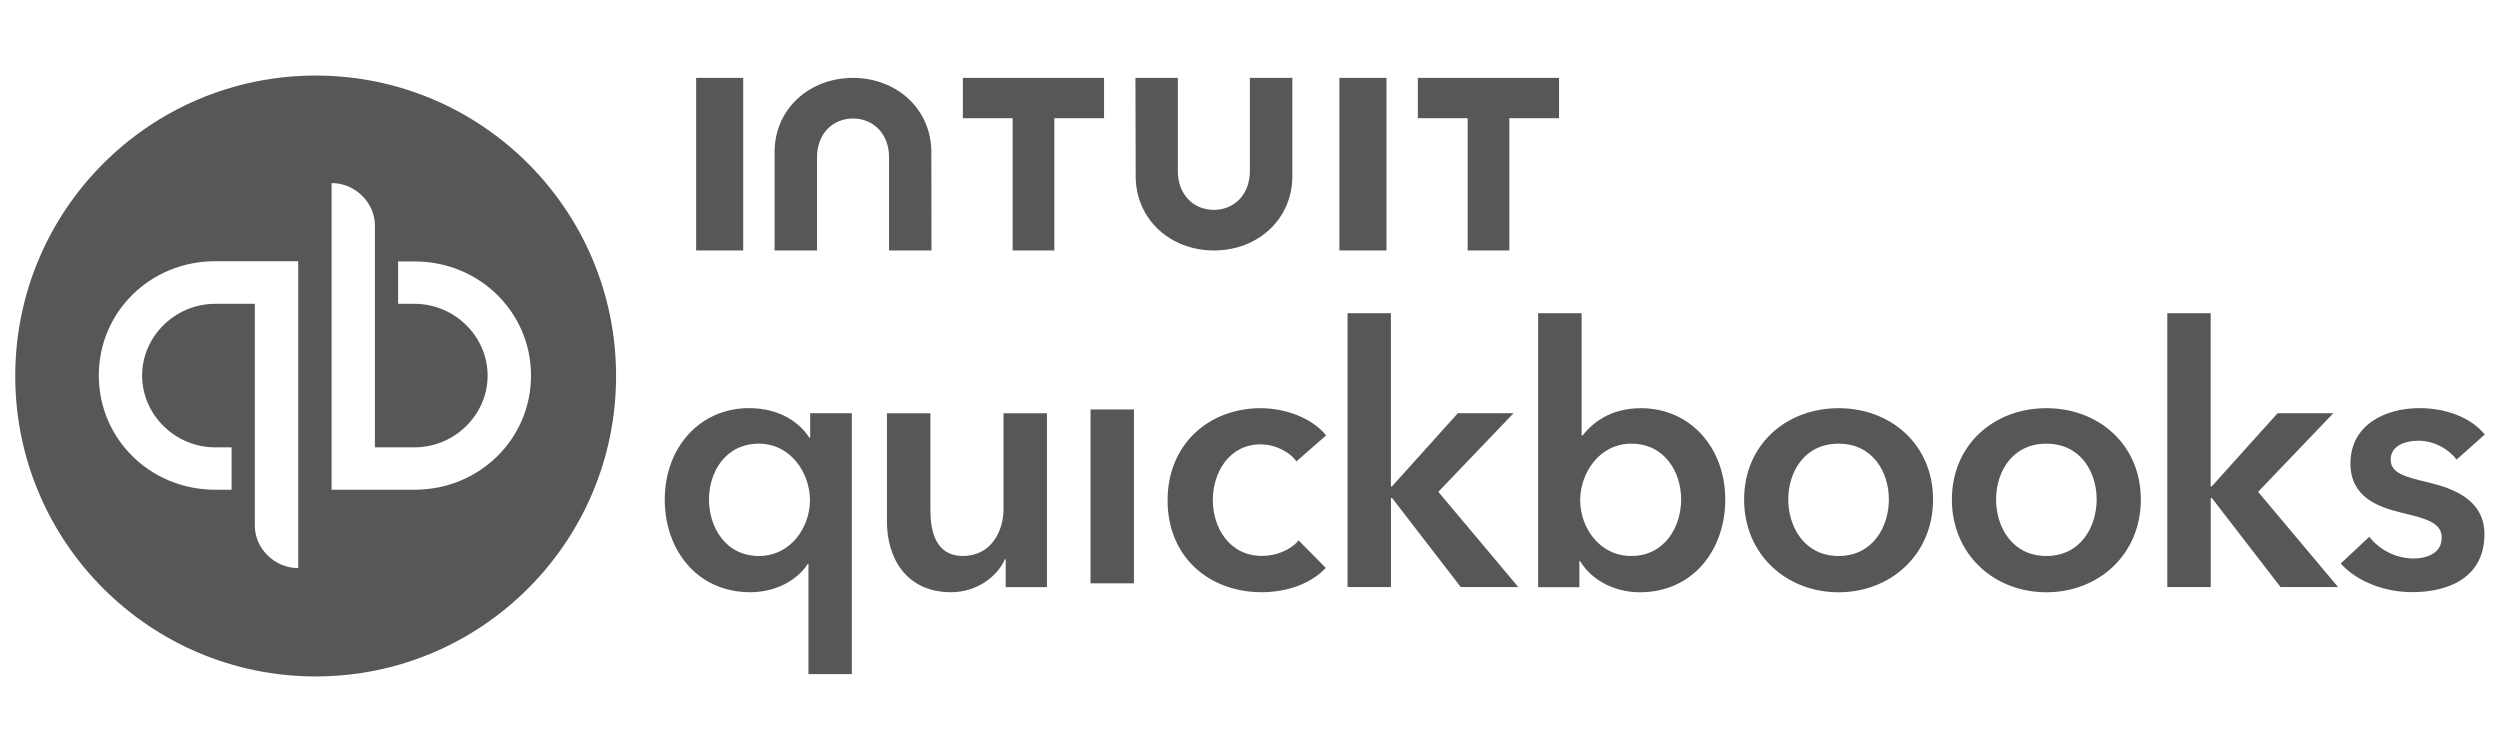 <svg width="164" height="49" viewBox="0 0 164 49" fill="none" xmlns="http://www.w3.org/2000/svg">
<path fill-rule="evenodd" clip-rule="evenodd" d="M40.415 24.665C40.415 35.55 31.593 44.374 20.708 44.374C9.823 44.374 1 35.55 1 24.665C1 13.781 9.823 4.957 20.708 4.957C31.593 4.957 40.415 13.781 40.415 24.665ZM14.108 32.125C9.868 32.125 6.482 28.801 6.482 24.638V24.623C6.482 20.46 9.868 17.136 14.108 17.136H19.563V37.267C18.022 37.267 16.717 35.993 16.717 34.486V19.931H14.108C11.499 19.931 9.323 22.06 9.323 24.638C9.323 27.217 11.499 29.345 14.108 29.345H15.194V32.125H14.108ZM26.117 17.151H27.203C31.443 17.151 34.834 20.475 34.834 24.638C34.834 28.801 31.443 32.125 27.203 32.125H21.752V12.009C23.289 12.009 24.594 13.283 24.594 14.79V29.345H27.203C29.812 29.345 31.988 27.217 31.988 24.638C31.988 22.06 29.812 19.931 27.203 19.931H26.117V17.151Z" fill="#575757"/>
<path d="M55.884 44.221H53.035V36.997H52.986C52.249 38.136 50.8 38.849 49.212 38.849C45.744 38.849 43.607 36.091 43.607 32.764C43.607 29.387 45.887 26.773 49.138 26.773C51.226 26.773 52.511 27.793 53.08 28.699H53.149V27.105H55.88V44.221H55.884ZM49.785 36.472C51.872 36.472 53.133 34.595 53.133 32.813C53.133 31.03 51.876 29.105 49.785 29.105C47.578 29.105 46.51 30.981 46.51 32.764C46.506 34.546 47.574 36.472 49.785 36.472ZM68.68 38.517H65.975V36.685H65.925C65.426 37.824 64.075 38.849 62.388 38.849C59.421 38.849 58.184 36.566 58.184 34.239V27.109H61.033V33.432C61.033 34.788 61.341 36.472 63.171 36.472C64.976 36.472 65.831 34.903 65.831 33.382V27.109H68.68V38.517ZM71.538 26.859H74.387V38.267H71.538V26.859ZM85.046 30.268C84.596 29.625 83.622 29.15 82.697 29.15C80.609 29.15 79.561 31.026 79.561 32.809C79.561 34.591 80.63 36.468 82.791 36.468C83.671 36.468 84.641 36.112 85.19 35.448L86.97 37.255C86.02 38.275 84.452 38.849 82.766 38.849C79.393 38.849 76.593 36.616 76.593 32.813C76.593 29.105 79.348 26.777 82.697 26.777C84.359 26.777 86.091 27.441 86.994 28.56L85.046 30.268ZM88.395 20.548H91.244V31.907H91.313L95.636 27.105H99.291L94.355 32.264L99.603 38.513H95.829L91.318 32.665H91.248V38.513H88.399V20.548H88.395ZM103.754 20.548V28.559H103.823C104.417 27.822 105.555 26.777 107.647 26.777C110.901 26.777 113.177 29.391 113.177 32.768C113.177 36.095 111.04 38.853 107.573 38.853C105.981 38.853 104.437 38.115 103.655 36.808H103.607V38.521H100.901V20.548H103.754ZM107.008 29.105C104.921 29.105 103.66 31.03 103.66 32.813C103.66 34.595 104.916 36.472 107.008 36.472C109.215 36.472 110.283 34.546 110.283 32.764C110.283 30.981 109.215 29.105 107.008 29.105ZM120.611 26.777C124.053 26.777 126.809 29.178 126.809 32.768C126.809 36.358 124.053 38.853 120.611 38.853C117.168 38.853 114.413 36.358 114.413 32.768C114.413 29.178 117.168 26.777 120.611 26.777ZM120.611 36.472C122.866 36.472 123.91 34.546 123.91 32.764C123.91 30.981 122.866 29.105 120.611 29.105C118.355 29.105 117.311 30.981 117.311 32.764C117.311 34.546 118.355 36.472 120.611 36.472ZM134.242 26.777C137.684 26.777 140.439 29.178 140.439 32.768C140.439 36.358 137.684 38.853 134.242 38.853C130.799 38.853 128.044 36.358 128.044 32.768C128.044 29.178 130.799 26.777 134.242 26.777ZM134.242 36.472C136.498 36.472 137.541 34.546 137.541 32.764C137.541 30.981 136.498 29.105 134.242 29.105C131.986 29.105 130.943 30.981 130.943 32.764C130.938 34.546 131.986 36.472 134.242 36.472ZM142.171 20.548H145.02V31.907H145.09L149.413 27.105H153.068L148.132 32.264L153.38 38.513H149.605L145.094 32.665H145.024V38.513H142.175V20.548H142.171ZM161.153 30.149C160.654 29.485 159.704 28.912 158.66 28.912C157.76 28.912 156.83 29.244 156.83 30.149C156.83 31.03 157.711 31.268 159.298 31.645C160.985 32.051 162.979 32.809 162.979 35.042C162.979 37.824 160.723 38.845 158.231 38.845C156.474 38.845 154.645 38.181 153.551 36.968L155.426 35.21C156.045 36.017 157.113 36.636 158.345 36.636C159.176 36.636 160.175 36.304 160.175 35.28C160.175 34.329 159.294 34.042 157.563 33.641C155.876 33.235 154.19 32.546 154.19 30.407C154.19 27.863 156.47 26.773 158.726 26.773C160.363 26.773 162.074 27.342 162.999 28.506L161.153 30.149ZM74.501 11.565C74.501 14.377 76.763 16.431 79.637 16.431C82.511 16.431 84.777 14.38 84.777 11.565V5.11H81.991V11.235C81.991 12.752 80.97 13.767 79.629 13.767C78.284 13.767 77.267 12.752 77.267 11.235V5.11H74.485L74.501 11.565ZM93.011 7.754H96.277V16.431H99.012V7.754H102.274V5.11H93.011V7.754ZM90.953 5.11H87.865V16.431H90.953V5.11ZM63.163 7.754H66.429V16.431H69.164V7.754H72.426V5.11H63.163V7.754ZM48.754 5.11H45.666V16.431H48.754V5.11ZM61.096 9.976C61.096 7.165 58.83 5.11 55.955 5.11C53.079 5.11 50.812 7.161 50.812 9.976V16.431H53.596V10.307C53.596 8.789 54.617 7.774 55.959 7.774C57.3 7.774 58.321 8.789 58.321 10.307V16.431H61.105L61.096 9.976Z" fill="#575757"/>
</svg>
